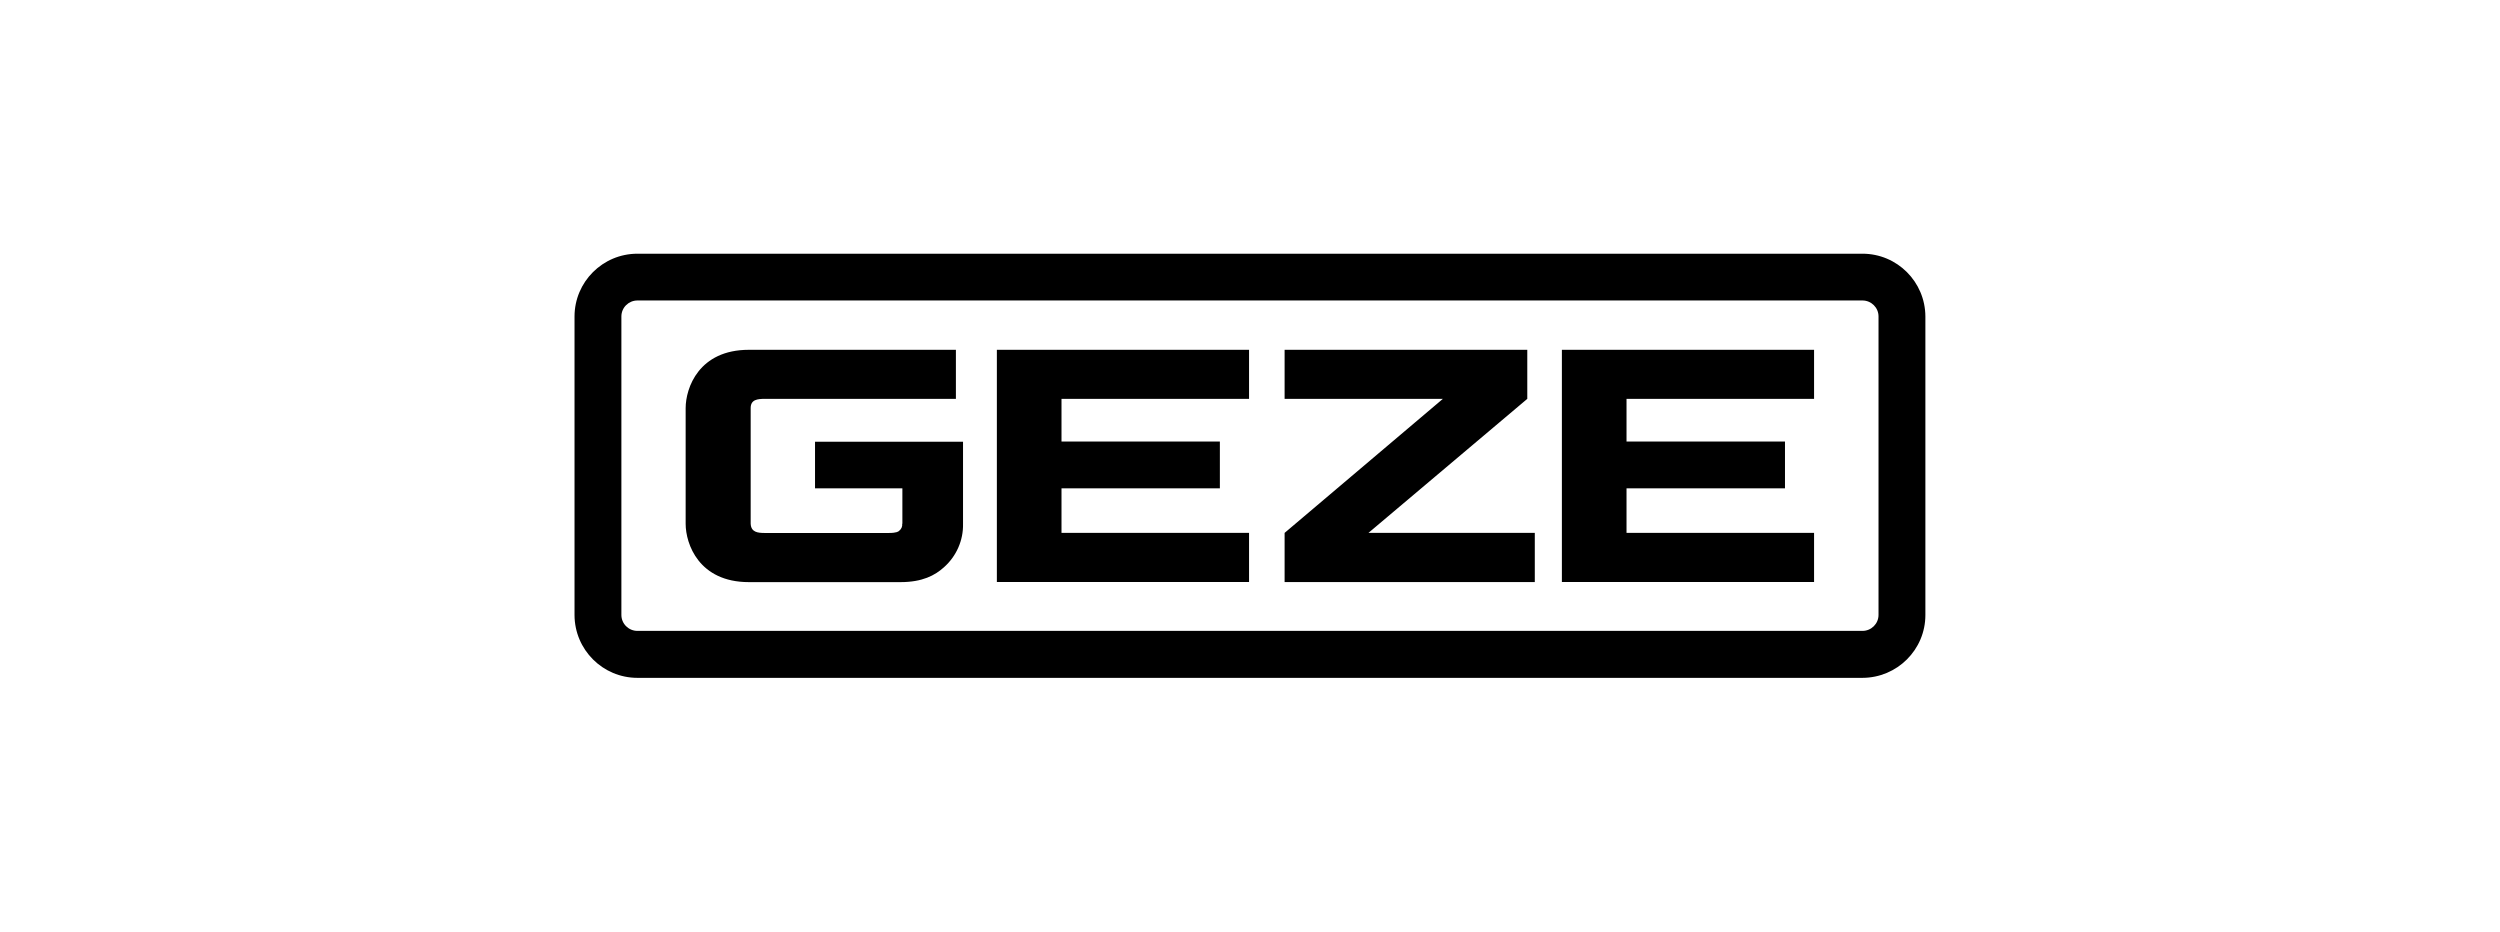 <svg xmlns="http://www.w3.org/2000/svg" id="uuid-53fdd6ef-1a87-41c7-94e5-af3e3e5a2e7a" viewBox="0 0 263 98"><g id="uuid-d2ed4cae-cc04-4a6a-9f8e-46392e08fa9f"><path d="m195.94,71.31H67.06c-3.65,0-6.61-2.96-6.62-6.61v-31.4c0-3.65,2.97-6.61,6.62-6.61h128.87c3.65,0,6.61,2.96,6.62,6.61v31.4c0,3.65-2.97,6.6-6.62,6.61ZM67.06,31.61c-.93,0-1.69.75-1.69,1.68v31.4c0,.93.76,1.68,1.69,1.68h128.87c.93,0,1.69-.75,1.69-1.68v-31.4c0-.93-.76-1.68-1.69-1.68H67.06Zm104.05,19.76h16.67v-4.92h-16.67v-4.49h19.73v-5.16h-26.53v24.43h26.53v-5.17h-19.73v-4.69Zm-59.44,0h16.66v-4.92h-16.66v-4.49h19.73v-5.16h-26.53v24.43h26.53v-5.17h-19.73v-4.69Zm49-9.41v-5.16h-25.53v5.16h16.65l-16.65,14.1v5.17h26.32v-5.17h-17.5l16.71-14.1Zm-65.76,13.13c.04.29-.09.58-.33.76-.06.06-.24.22-1.08.22h-13.03c-.77,0-1.46-.08-1.5-.98v-12.16c0-.9.72-.97,1.5-.97h20.09v-5.16h-21.78c-5.26,0-6.65,4.01-6.65,6.14v12.16c0,2.12,1.39,6.14,6.65,6.14h15.96c2.29,0,3.62-.71,4.56-1.56,1.31-1.16,2.05-2.83,2.01-4.58v-8.63h-15.57v4.9h9.19v3.73Z"></path></g></svg>